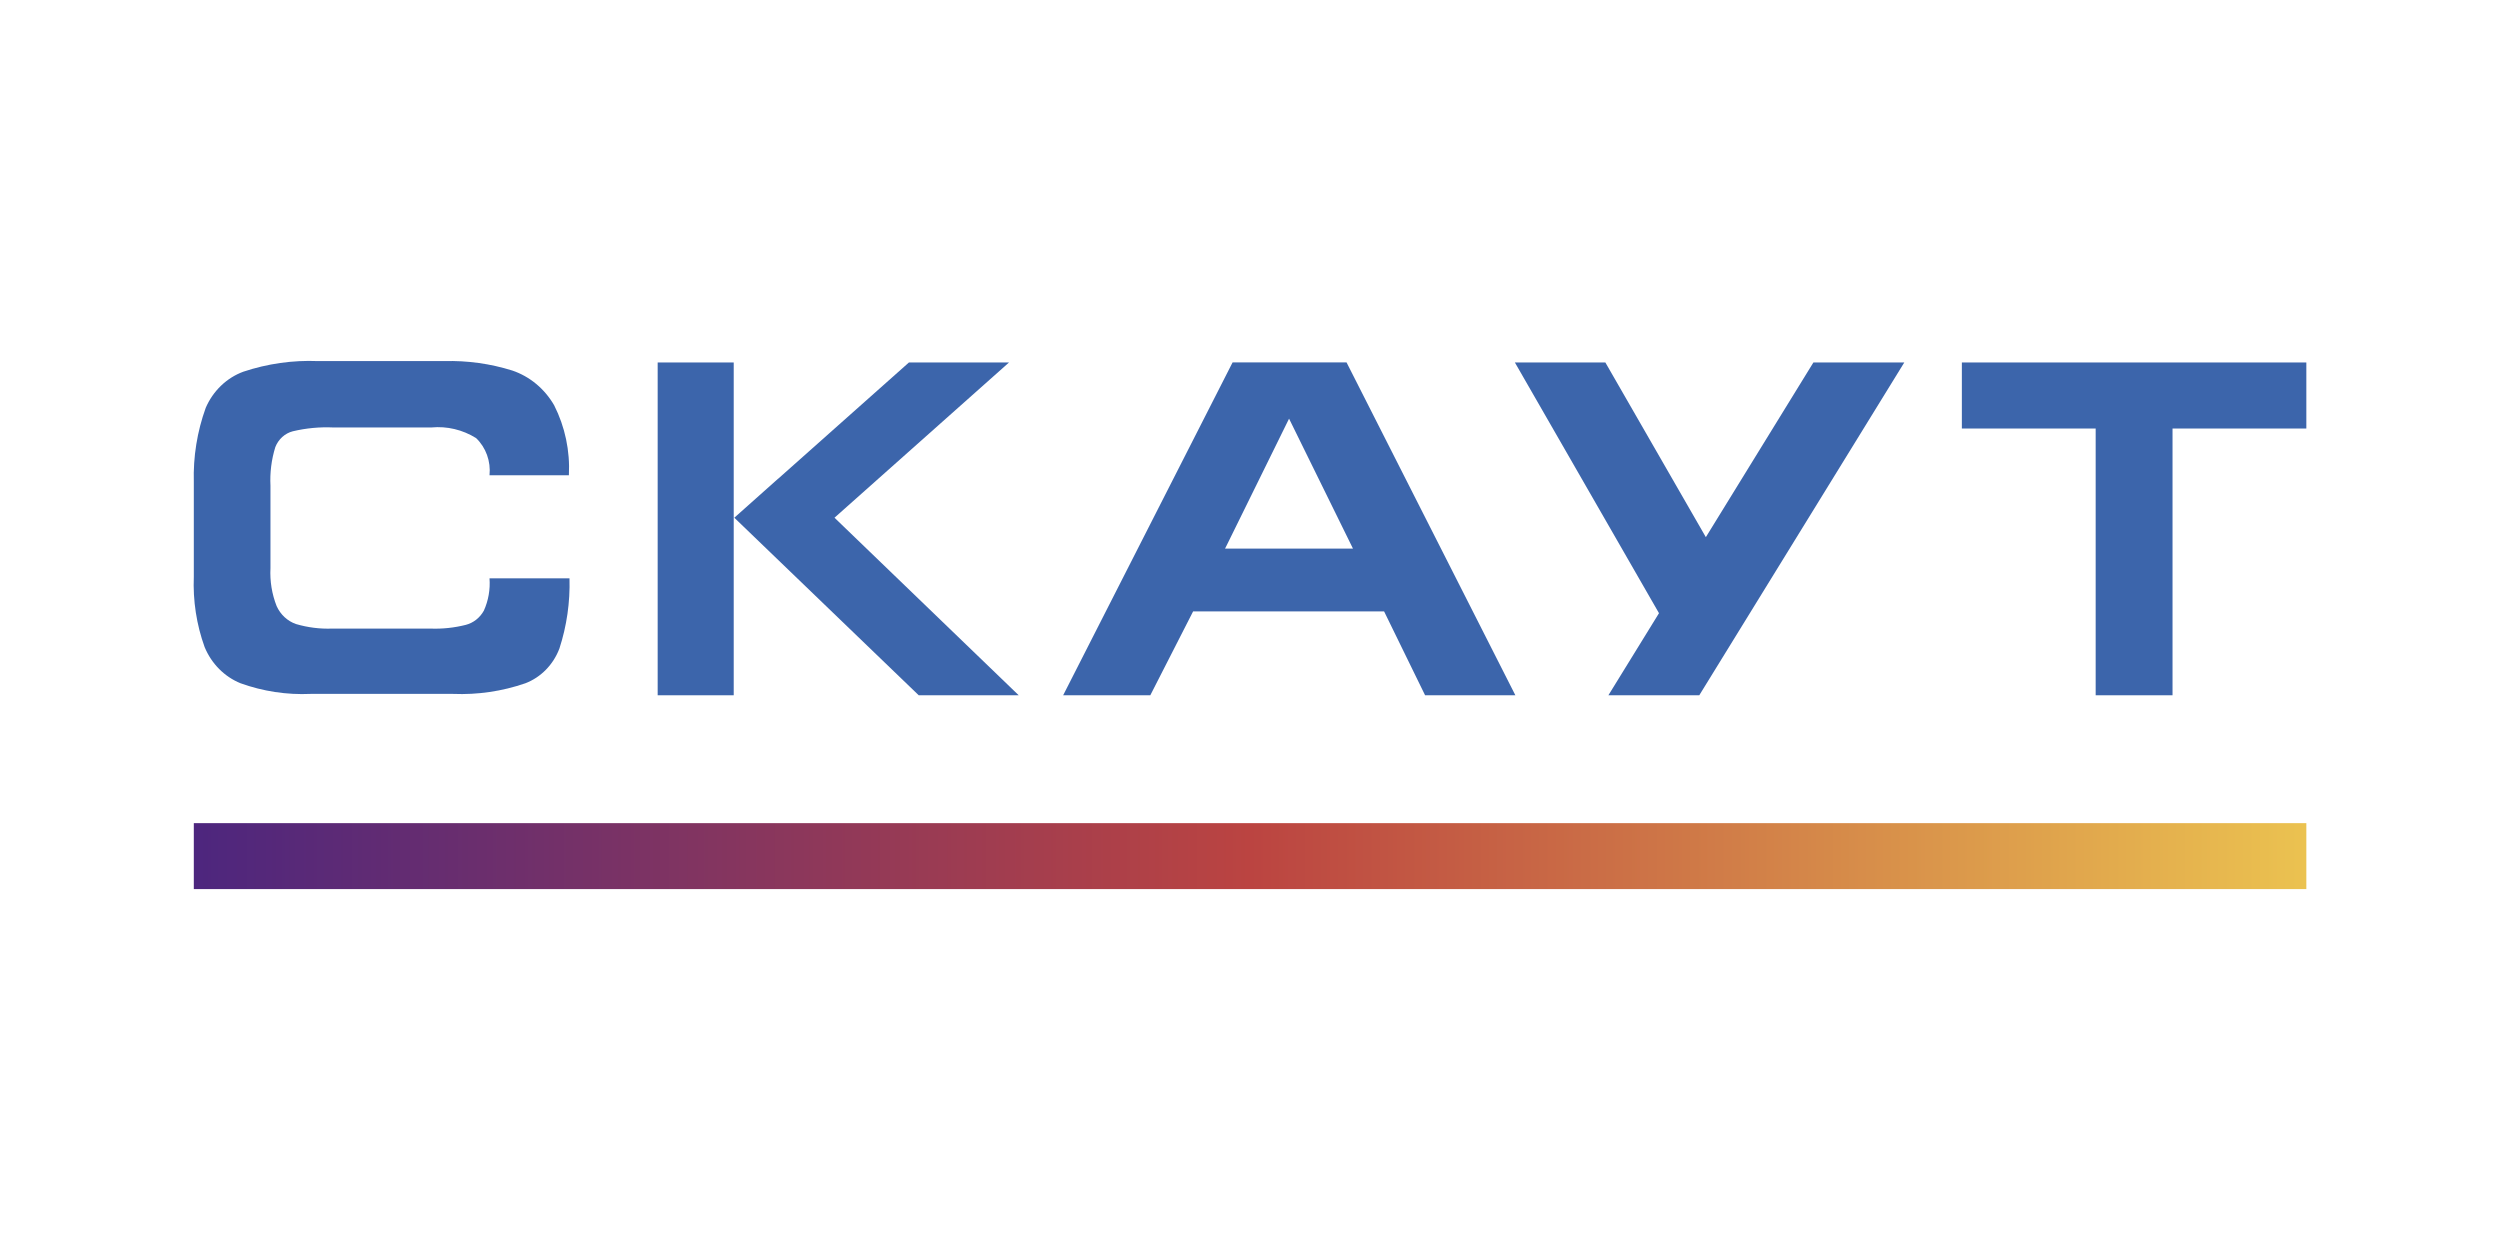 <?xml version="1.0" encoding="UTF-8"?> <svg xmlns="http://www.w3.org/2000/svg" width="284" height="142" viewBox="0 0 284 142" fill="none"><path fill-rule="evenodd" clip-rule="evenodd" d="M54.967 69.369C54.745 69.77 54.449 70.119 54.096 70.397C53.743 70.675 53.341 70.875 52.913 70.985C51.603 71.316 50.256 71.458 48.909 71.408H37.746C36.352 71.46 34.959 71.285 33.616 70.889C33.139 70.722 32.699 70.455 32.322 70.105C31.946 69.755 31.641 69.328 31.425 68.85C30.888 67.488 30.649 66.016 30.725 64.544V55.182C30.649 53.696 30.836 52.207 31.276 50.791C31.449 50.349 31.719 49.955 32.063 49.643C32.408 49.33 32.819 49.108 33.261 48.994C34.765 48.637 36.308 48.491 37.849 48.56H49.001C50.773 48.392 52.551 48.814 54.083 49.766C54.635 50.294 55.061 50.952 55.326 51.685C55.591 52.419 55.688 53.208 55.609 53.988H64.626C64.767 51.227 64.188 48.478 62.951 46.038C61.869 44.167 60.184 42.767 58.202 42.094C55.698 41.311 53.092 40.948 50.481 41.02H36.129C33.254 40.902 30.381 41.31 27.639 42.226C26.701 42.571 25.839 43.113 25.106 43.818C24.372 44.523 23.782 45.377 23.371 46.328C22.397 49.022 21.937 51.891 22.017 54.772V65.509C21.907 68.235 22.324 70.956 23.245 73.507C23.632 74.443 24.193 75.289 24.894 75.995C25.595 76.701 26.423 77.254 27.329 77.62C29.885 78.54 32.581 78.949 35.28 78.827H51.479C54.26 78.941 57.038 78.533 59.682 77.62C60.554 77.286 61.349 76.762 62.015 76.082C62.681 75.402 63.204 74.582 63.548 73.676C64.383 71.112 64.772 68.41 64.695 65.702H55.609C55.703 66.962 55.482 68.227 54.967 69.369V69.369Z" fill="#3C65AB"></path><path fill-rule="evenodd" clip-rule="evenodd" d="M246.764 41.177H222.867V48.68H238.068V78.983H246.799V48.68H262V41.177H246.764Z" fill="#3C65AB"></path><path fill-rule="evenodd" clip-rule="evenodd" d="M153.699 62.324H139.163L139.358 61.938L146.437 47.559L153.699 62.324ZM140.024 41.165L120.773 78.984H130.674L135.538 69.454H157.233L161.891 78.984H172.147L152.965 41.165H140.024Z" fill="#3C65AB"></path><path fill-rule="evenodd" clip-rule="evenodd" d="M193.784 61.021L182.369 41.177H172.09L188.461 69.658L182.713 78.983H193.038L216.328 41.177H206.002L193.784 61.021Z" fill="#3C65AB"></path><path fill-rule="evenodd" clip-rule="evenodd" d="M94.799 58.813L114.624 41.177H103.254L88.397 54.386H88.386L83.418 58.813L104.367 78.983H115.725L94.799 58.813Z" fill="#3C65AB"></path><path fill-rule="evenodd" clip-rule="evenodd" d="M83.35 57.691V41.177H74.711V78.983H83.35V57.691Z" fill="#3C65AB"></path><path d="M262 93.509H22.017V101H262V93.509Z" fill="url(#paint0_linear_5236_2149)"></path><defs><linearGradient id="paint0_linear_5236_2149" x1="22.017" y1="97.248" x2="262" y2="97.248" gradientUnits="userSpaceOnUse"><stop stop-color="#4D267E"></stop><stop offset="0.5" stop-color="#BB4441"></stop><stop offset="1" stop-color="#EBC250"></stop></linearGradient></defs></svg> 
